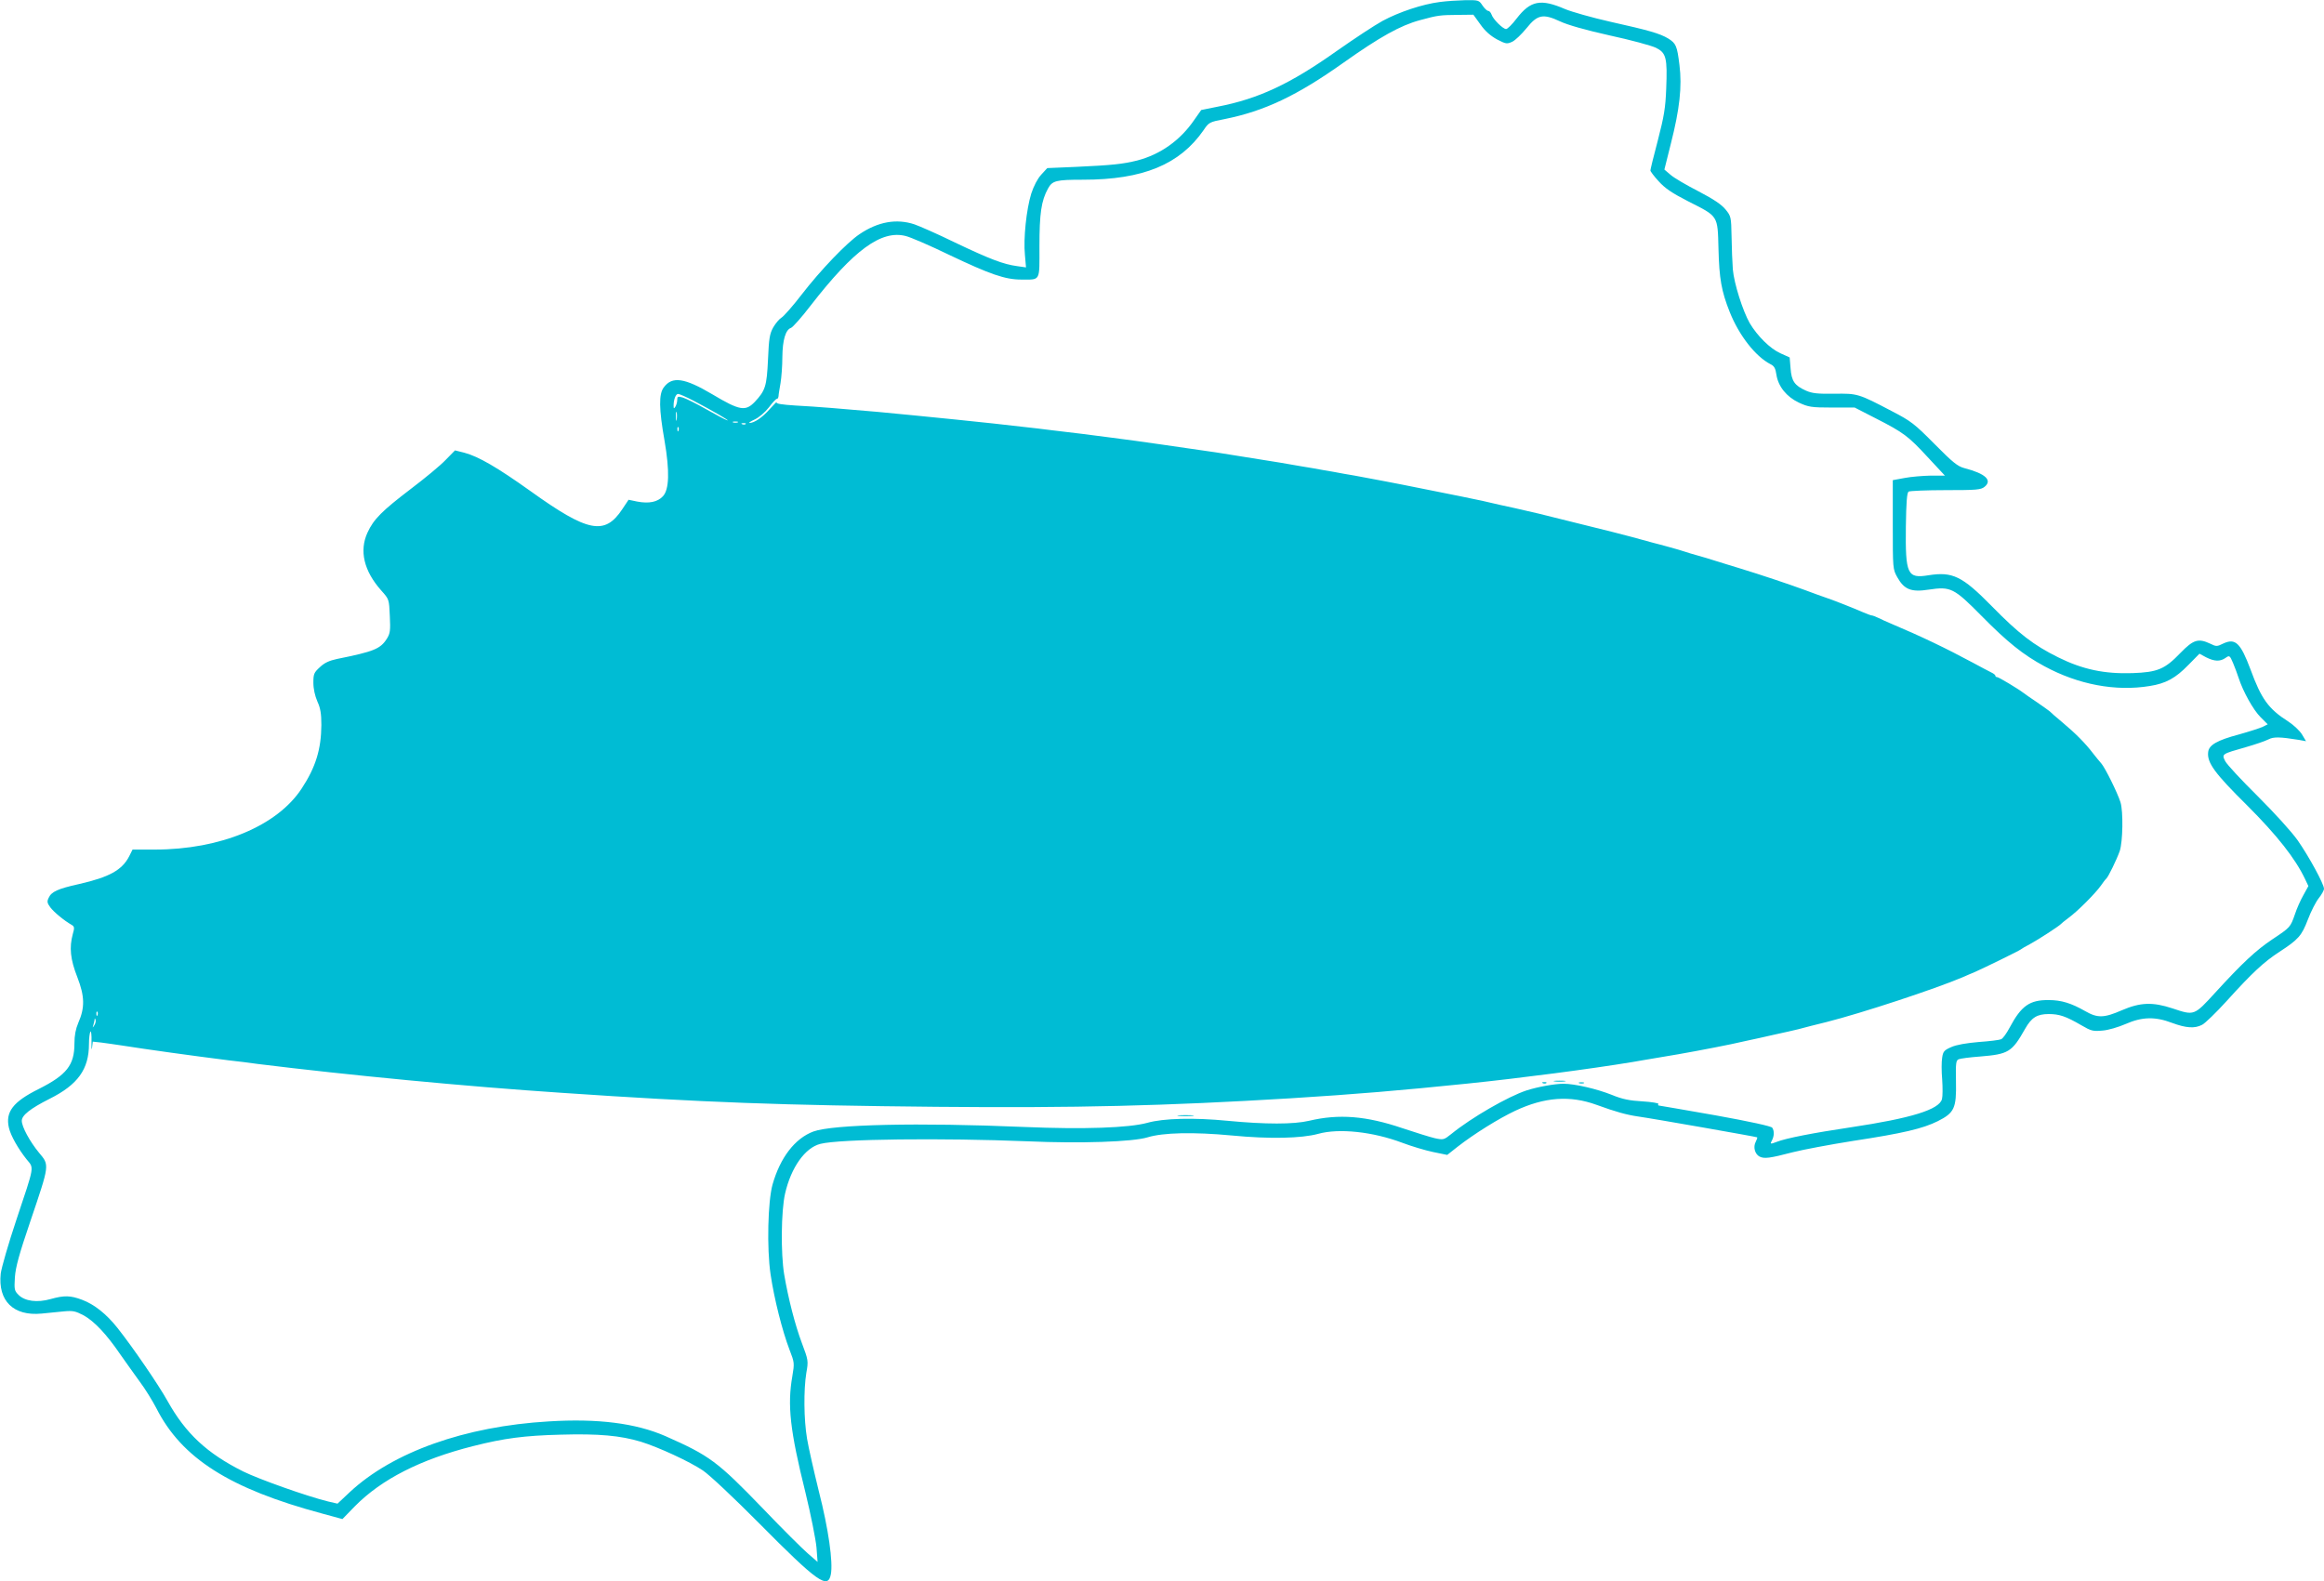 <?xml version="1.0" standalone="no"?>
<!DOCTYPE svg PUBLIC "-//W3C//DTD SVG 20010904//EN"
 "http://www.w3.org/TR/2001/REC-SVG-20010904/DTD/svg10.dtd">
<svg version="1.0" xmlns="http://www.w3.org/2000/svg"
 width="1280pt" height="871pt" viewBox="0 0 1280 871"
 preserveAspectRatio="xMidYMid meet">
<g transform="translate(0,871) scale(0.1,-0.1)"
fill="#00bcd4" stroke="none">
<path d="M7930 8699 c-95 -12 -224 -55 -315 -104 -44 -24 -156 -98 -250 -164
-258 -183 -432 -265 -660 -309 l-89 -18 -38 -54 c-77 -113 -187 -191 -314
-224 -80 -20 -140 -26 -333 -35 l-163 -7 -33 -36 c-21 -23 -41 -62 -55 -104
-27 -87 -44 -249 -35 -338 l6 -69 -49 7 c-75 10 -149 38 -342 130 -96 47 -197
91 -223 100 -99 33 -201 15 -303 -54 -70 -47 -214 -197 -319 -333 -49 -64
-100 -121 -111 -127 -12 -7 -32 -31 -45 -53 -20 -36 -24 -61 -29 -177 -7 -147
-14 -171 -73 -234 -51 -53 -83 -48 -232 41 -155 92 -223 102 -269 39 -28 -36
-27 -118 4 -293 29 -169 26 -270 -9 -307 -30 -32 -77 -41 -141 -29 l-48 10
-34 -51 c-97 -147 -189 -129 -508 100 -181 129 -284 189 -362 210 l-52 13 -51
-52 c-27 -29 -114 -101 -192 -160 -160 -122 -205 -167 -239 -241 -46 -100 -20
-211 76 -319 43 -48 43 -48 47 -140 4 -80 2 -96 -16 -125 -36 -57 -72 -71
-275 -112 -42 -9 -69 -21 -94 -45 -33 -30 -36 -38 -36 -86 0 -34 9 -73 22
-103 17 -37 22 -67 22 -130 -1 -133 -31 -232 -108 -349 -135 -207 -448 -337
-810 -337 l-122 0 -19 -38 c-39 -75 -109 -114 -276 -152 -117 -26 -152 -42
-167 -76 -10 -20 -8 -29 9 -52 18 -25 77 -74 118 -97 15 -9 16 -16 6 -50 -20
-74 -14 -139 25 -238 41 -106 42 -168 5 -252 -14 -33 -21 -68 -21 -113 0 -119
-42 -173 -197 -251 -141 -70 -184 -126 -164 -213 10 -44 51 -116 98 -175 41
-50 45 -28 -57 -333 -43 -129 -82 -263 -86 -296 -16 -150 70 -235 225 -220 33
3 88 9 121 12 52 5 65 2 111 -22 58 -32 126 -104 201 -214 29 -41 77 -109 107
-150 31 -41 71 -107 91 -145 140 -278 405 -446 916 -583 l110 -30 69 71 c146
148 361 258 651 331 169 43 282 58 482 63 210 6 329 -5 442 -39 97 -30 268
-109 341 -158 37 -25 167 -147 314 -295 317 -320 375 -361 391 -278 13 67 -13
251 -66 458 -27 110 -57 241 -65 290 -18 107 -19 269 -4 362 12 67 11 70 -25
166 -37 99 -74 242 -97 377 -19 115 -17 349 5 445 33 144 110 253 195 274 106
27 669 33 1141 14 291 -13 581 -3 661 22 85 26 252 30 464 10 208 -20 383 -16
475 9 114 32 301 12 463 -49 50 -19 127 -42 170 -51 l78 -16 57 45 c91 71 226
155 317 198 162 76 302 86 448 33 107 -39 166 -55 227 -64 80 -11 654 -112
658 -115 2 -2 -2 -13 -8 -25 -15 -28 -5 -67 21 -81 26 -13 54 -10 184 24 55
14 204 42 330 62 276 42 386 68 468 109 91 46 103 71 100 218 -2 102 0 117 15
123 9 4 62 11 117 15 158 13 176 24 249 153 35 62 66 81 130 81 58 0 94 -12
180 -62 53 -31 64 -34 116 -29 31 2 88 19 127 36 91 40 163 42 257 6 76 -28
124 -32 165 -10 16 8 77 67 136 132 140 155 205 215 290 270 104 68 122 88
156 177 17 45 44 98 60 118 16 20 29 44 29 52 0 26 -83 178 -145 267 -35 49
-126 149 -221 244 -89 88 -169 174 -178 192 -20 40 -20 39 113 77 52 15 108
34 125 43 29 15 63 14 169 -3 l38 -7 -22 37 c-12 20 -46 52 -75 71 -110 70
-149 124 -209 288 -55 146 -83 173 -150 142 -34 -17 -39 -17 -71 -1 -66 31
-93 23 -164 -50 -87 -91 -127 -107 -265 -112 -154 -5 -274 20 -409 87 -135 67
-216 129 -366 282 -163 166 -216 191 -349 170 -116 -19 -127 5 -124 268 2 137
6 186 15 193 7 4 99 8 204 8 170 0 194 2 214 18 45 36 6 73 -110 103 -38 10
-64 31 -165 133 -111 112 -129 126 -235 181 -185 97 -189 98 -318 96 -91 -1
-121 2 -155 17 -63 28 -80 53 -85 123 l-5 60 -51 23 c-56 25 -127 95 -169 166
-38 67 -86 217 -93 296 -3 38 -6 119 -7 181 -2 108 -3 112 -33 149 -22 27 -66
57 -149 100 -66 34 -135 74 -154 91 l-34 29 36 144 c48 189 62 313 47 432 -13
106 -19 119 -62 146 -47 28 -107 45 -318 92 -102 23 -214 55 -250 70 -134 58
-190 47 -266 -51 -25 -33 -51 -59 -59 -59 -17 0 -72 54 -80 80 -4 11 -12 20
-18 20 -7 0 -21 14 -32 30 -19 29 -22 30 -95 29 -41 -1 -104 -5 -140 -10z
m224 -124 c26 -37 55 -62 91 -82 50 -26 55 -26 84 -13 17 8 52 42 79 75 60 75
91 81 185 37 40 -19 138 -47 272 -77 116 -25 230 -56 255 -68 57 -28 64 -55
57 -227 -4 -104 -12 -152 -46 -283 -23 -86 -41 -161 -41 -166 0 -5 20 -32 45
-59 35 -39 73 -65 163 -111 168 -85 162 -76 167 -262 4 -163 16 -233 62 -348
51 -128 141 -244 224 -287 21 -10 28 -23 33 -58 10 -65 56 -122 124 -154 52
-24 68 -27 182 -27 l125 0 115 -59 c155 -79 180 -98 288 -215 l94 -101 -79 0
c-43 -1 -107 -6 -143 -13 l-65 -12 0 -245 c0 -243 0 -245 25 -290 38 -68 77
-83 173 -68 121 18 138 10 292 -146 141 -143 228 -213 345 -276 186 -101 392
-140 580 -109 89 14 142 43 213 116 l61 62 37 -20 c46 -23 77 -24 107 -3 21
15 23 14 41 -28 10 -24 24 -61 31 -83 24 -74 80 -175 120 -215 l40 -40 -28
-14 c-15 -7 -74 -26 -131 -42 -120 -32 -165 -58 -169 -97 -7 -58 36 -117 213
-292 167 -167 267 -294 321 -408 l18 -38 -27 -49 c-16 -28 -37 -75 -47 -106
-25 -72 -26 -73 -124 -138 -91 -61 -165 -130 -315 -294 -117 -128 -115 -127
-235 -87 -109 36 -177 34 -279 -10 -99 -43 -134 -44 -202 -5 -77 44 -132 61
-201 61 -105 1 -151 -31 -215 -151 -17 -32 -38 -62 -48 -65 -9 -4 -64 -11
-123 -15 -68 -6 -122 -15 -151 -28 -39 -17 -45 -24 -50 -58 -4 -22 -4 -76 0
-120 3 -45 3 -93 -1 -108 -14 -58 -169 -106 -503 -156 -208 -31 -356 -60 -407
-80 -37 -14 -38 -13 -26 9 12 24 13 51 1 69 -5 8 -123 34 -312 68 -167 29
-308 54 -312 54 -5 0 -6 4 -3 9 3 4 -37 11 -88 14 -71 4 -111 12 -169 36 -83
33 -204 61 -265 61 -49 0 -143 -17 -205 -37 -100 -33 -301 -148 -414 -240 -40
-32 -43 -33 -90 -23 -26 6 -106 31 -178 55 -200 68 -351 80 -515 41 -85 -20
-240 -20 -449 0 -185 18 -352 14 -441 -11 -102 -28 -349 -37 -680 -23 -583 25
-1053 14 -1160 -25 -102 -38 -183 -144 -225 -292 -26 -93 -32 -352 -11 -494
20 -136 65 -313 104 -415 28 -72 28 -75 16 -147 -28 -160 -13 -298 72 -640 30
-123 57 -260 61 -303 l6 -80 -54 47 c-30 26 -141 136 -246 246 -253 262 -294
292 -538 400 -163 71 -372 98 -643 81 -462 -27 -859 -169 -1096 -390 l-67 -63
-52 12 c-121 30 -379 122 -467 165 -200 100 -317 209 -417 388 -50 90 -192
297 -276 403 -61 77 -128 130 -195 155 -64 24 -98 25 -173 4 -74 -21 -142 -12
-177 23 -23 23 -24 30 -20 97 4 56 23 126 86 311 106 313 105 306 47 375 -51
62 -95 143 -95 176 0 30 46 67 153 121 156 78 217 163 217 302 0 31 4 62 8 68
4 7 7 -18 6 -55 -1 -37 0 -52 3 -33 l4 33 47 -5 c26 -3 76 -11 112 -16 139
-22 392 -57 590 -82 47 -5 119 -14 160 -20 493 -61 1146 -124 1675 -159 777
-53 1218 -69 2065 -77 765 -7 1257 5 1950 47 353 22 604 43 973 81 291 30 674
80 910 119 31 6 84 14 117 20 99 16 182 31 230 40 25 5 72 14 105 20 64 12
113 23 185 39 25 5 88 19 140 31 52 11 112 25 133 30 41 11 103 27 157 40 194
49 597 182 748 246 17 8 49 21 70 30 54 24 246 118 252 124 3 3 25 16 50 29
45 24 160 99 170 110 3 4 22 19 42 34 52 38 148 135 178 177 13 19 27 37 31
40 10 8 57 104 74 152 17 51 20 218 4 269 -16 51 -85 191 -106 214 -10 11 -30
36 -45 55 -41 54 -96 110 -168 170 -36 30 -67 57 -70 61 -3 3 -34 25 -70 50
-36 24 -69 47 -75 52 -30 23 -137 87 -145 87 -6 0 -10 3 -10 8 0 4 -10 12 -23
18 -12 6 -58 30 -102 54 -145 78 -282 144 -455 217 -19 8 -48 21 -64 29 -16 8
-33 14 -38 14 -4 0 -27 9 -51 19 -50 22 -172 70 -207 81 -14 5 -63 22 -110 40
-90 33 -236 82 -360 120 -41 12 -100 31 -130 40 -30 10 -75 23 -100 30 -25 7
-56 16 -70 21 -14 5 -52 16 -85 25 -33 9 -73 20 -90 24 -60 17 -191 52 -225
60 -38 9 -223 55 -282 70 -94 24 -148 37 -255 61 -46 10 -112 24 -178 40 -42
9 -173 36 -240 49 -66 13 -157 31 -200 40 -49 10 -136 26 -210 40 -30 6 -81
15 -112 20 -32 6 -85 16 -118 21 -33 6 -82 15 -110 19 -78 14 -174 30 -240 40
-33 5 -89 14 -125 20 -70 12 -138 22 -265 40 -44 6 -109 16 -145 21 -96 14
-206 29 -285 39 -38 5 -108 14 -155 20 -47 6 -122 15 -167 20 -46 6 -122 15
-170 20 -156 19 -534 57 -788 81 -193 17 -337 29 -452 35 -78 5 -110 10 -106
18 3 6 -13 -11 -37 -37 -41 -47 -86 -77 -112 -77 -7 0 6 9 28 19 24 11 57 39
79 67 20 27 40 48 44 47 4 -1 8 6 9 15 0 9 6 42 11 72 5 30 10 95 10 143 1 95
18 151 48 161 10 4 59 59 108 123 238 307 389 417 523 383 26 -6 135 -53 242
-105 223 -106 306 -135 394 -135 109 0 101 -14 101 183 0 181 10 251 47 318
24 44 44 49 193 49 331 0 533 84 664 273 29 43 32 45 116 61 219 44 399 129
655 311 199 141 313 205 421 234 99 27 110 28 209 29 l85 1 39 -54z m-4333
-2073 c103 -54 208 -115 184 -107 -11 3 -63 31 -116 61 -53 30 -111 59 -128
64 -28 8 -31 6 -31 -13 0 -12 -5 -29 -10 -37 -8 -12 -10 -12 -10 5 0 35 12 65
25 65 7 0 46 -17 86 -38z m-94 -104 c-2 -13 -4 -5 -4 17 -1 22 1 32 4 23 2
-10 2 -28 0 -40z m336 -15 c-7 -2 -19 -2 -25 0 -7 3 -2 5 12 5 14 0 19 -2 13
-5z m44 -9 c-3 -3 -12 -4 -19 -1 -8 3 -5 6 6 6 11 1 17 -2 13 -5z m-370 -36
c-3 -8 -6 -5 -6 6 -1 11 2 17 5 13 3 -3 4 -12 1 -19z m-3200 -3220 c-3 -8 -6
-5 -6 6 -1 11 2 17 5 13 3 -3 4 -12 1 -19z m-17 -55 c-11 -17 -11 -17 -6 0 3
10 6 24 7 30 0 9 2 9 5 0 3 -7 0 -20 -6 -30z"/>
<path d="M8563 2753 c15 -2 39 -2 55 0 15 2 2 4 -28 4 -30 0 -43 -2 -27 -4z"/>
<path d="M8498 2743 c7 -3 16 -2 19 1 4 3 -2 6 -13 5 -11 0 -14 -3 -6 -6z"/>
<path d="M8698 2743 c6 -2 18 -2 25 0 6 3 1 5 -13 5 -14 0 -19 -2 -12 -5z"/>
<path d="M6493 2563 c20 -2 54 -2 75 0 20 2 3 4 -38 4 -41 0 -58 -2 -37 -4z"/>
</g>
</svg>
